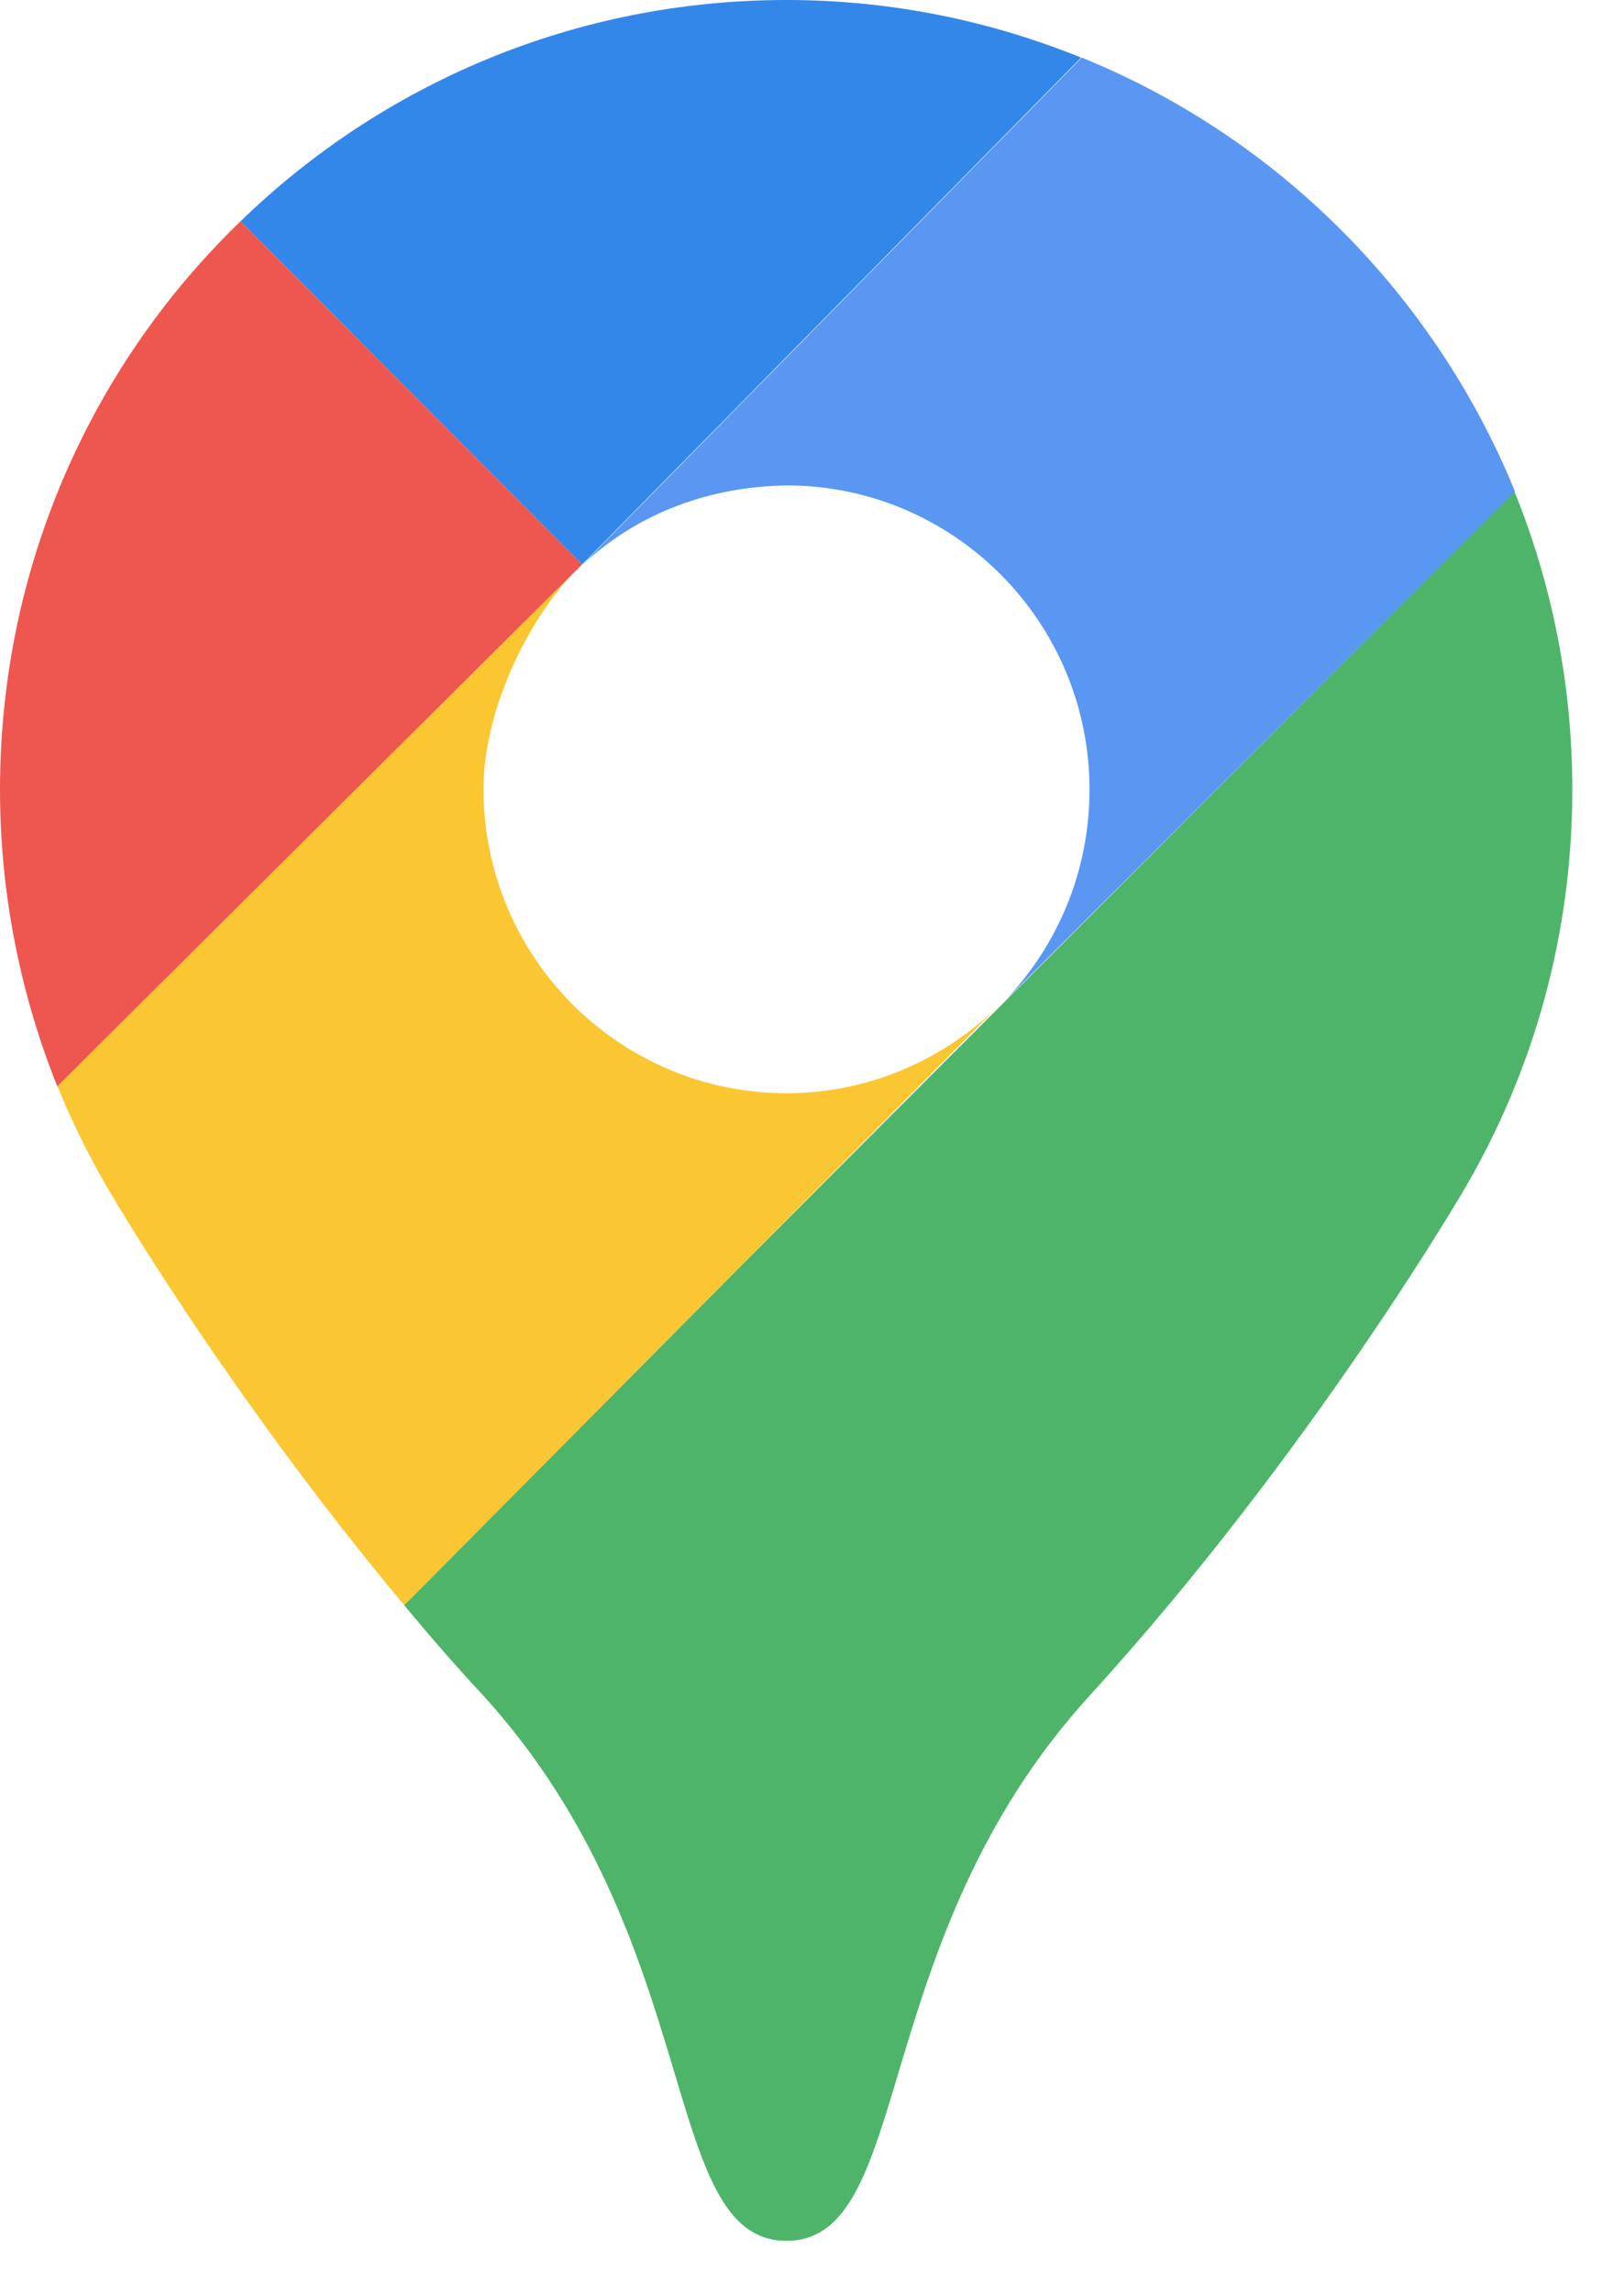 <svg width="17" height="24" viewBox="0 0 17 24" fill="none" xmlns="http://www.w3.org/2000/svg">
<path d="M16.459 8.264C16.459 7.16 16.243 6.103 15.852 5.141L7.761 13.243L4.231 16.799C4.494 17.117 4.771 17.436 5.061 17.747C7.403 20.322 6.89 23.451 8.233 23.451C9.576 23.451 9.063 20.315 11.405 17.747C13.746 15.18 15.346 12.416 15.346 12.416C16.054 11.197 16.459 9.781 16.459 8.264Z" fill="#4EB46A"/>
<path d="M8.233 0C6.013 0 3.995 0.881 2.517 2.317L6.094 5.907L11.317 0.603C10.365 0.217 9.326 0 8.233 0Z" fill="#3387E8"/>
<path d="M5.972 6.029C6.046 5.954 6.053 5.947 6.094 5.907L2.517 2.317C0.965 3.814 0 5.927 0 8.264C0 9.361 0.216 10.411 0.601 11.373C0.601 11.367 5.817 6.184 5.972 6.029Z" fill="#ED574F"/>
<path d="M4.231 16.799L10.44 10.54C9.866 11.096 9.09 11.441 8.233 11.441C6.485 11.441 5.061 10.019 5.061 8.257C5.061 7.39 5.574 6.388 6.1 5.9L0.601 11.367C0.749 11.732 0.925 12.085 1.12 12.423C1.12 12.423 2.348 14.543 4.231 16.799Z" fill="#FAC631"/>
<path d="M11.324 0.603L6.1 5.907C6.694 5.358 7.437 5.094 8.233 5.08C9.981 5.08 11.405 6.503 11.405 8.264C11.405 9.124 11.067 9.903 10.514 10.479L15.858 5.141C15.015 3.082 13.375 1.436 11.324 0.603Z" fill="#5997F3"/>
</svg>
